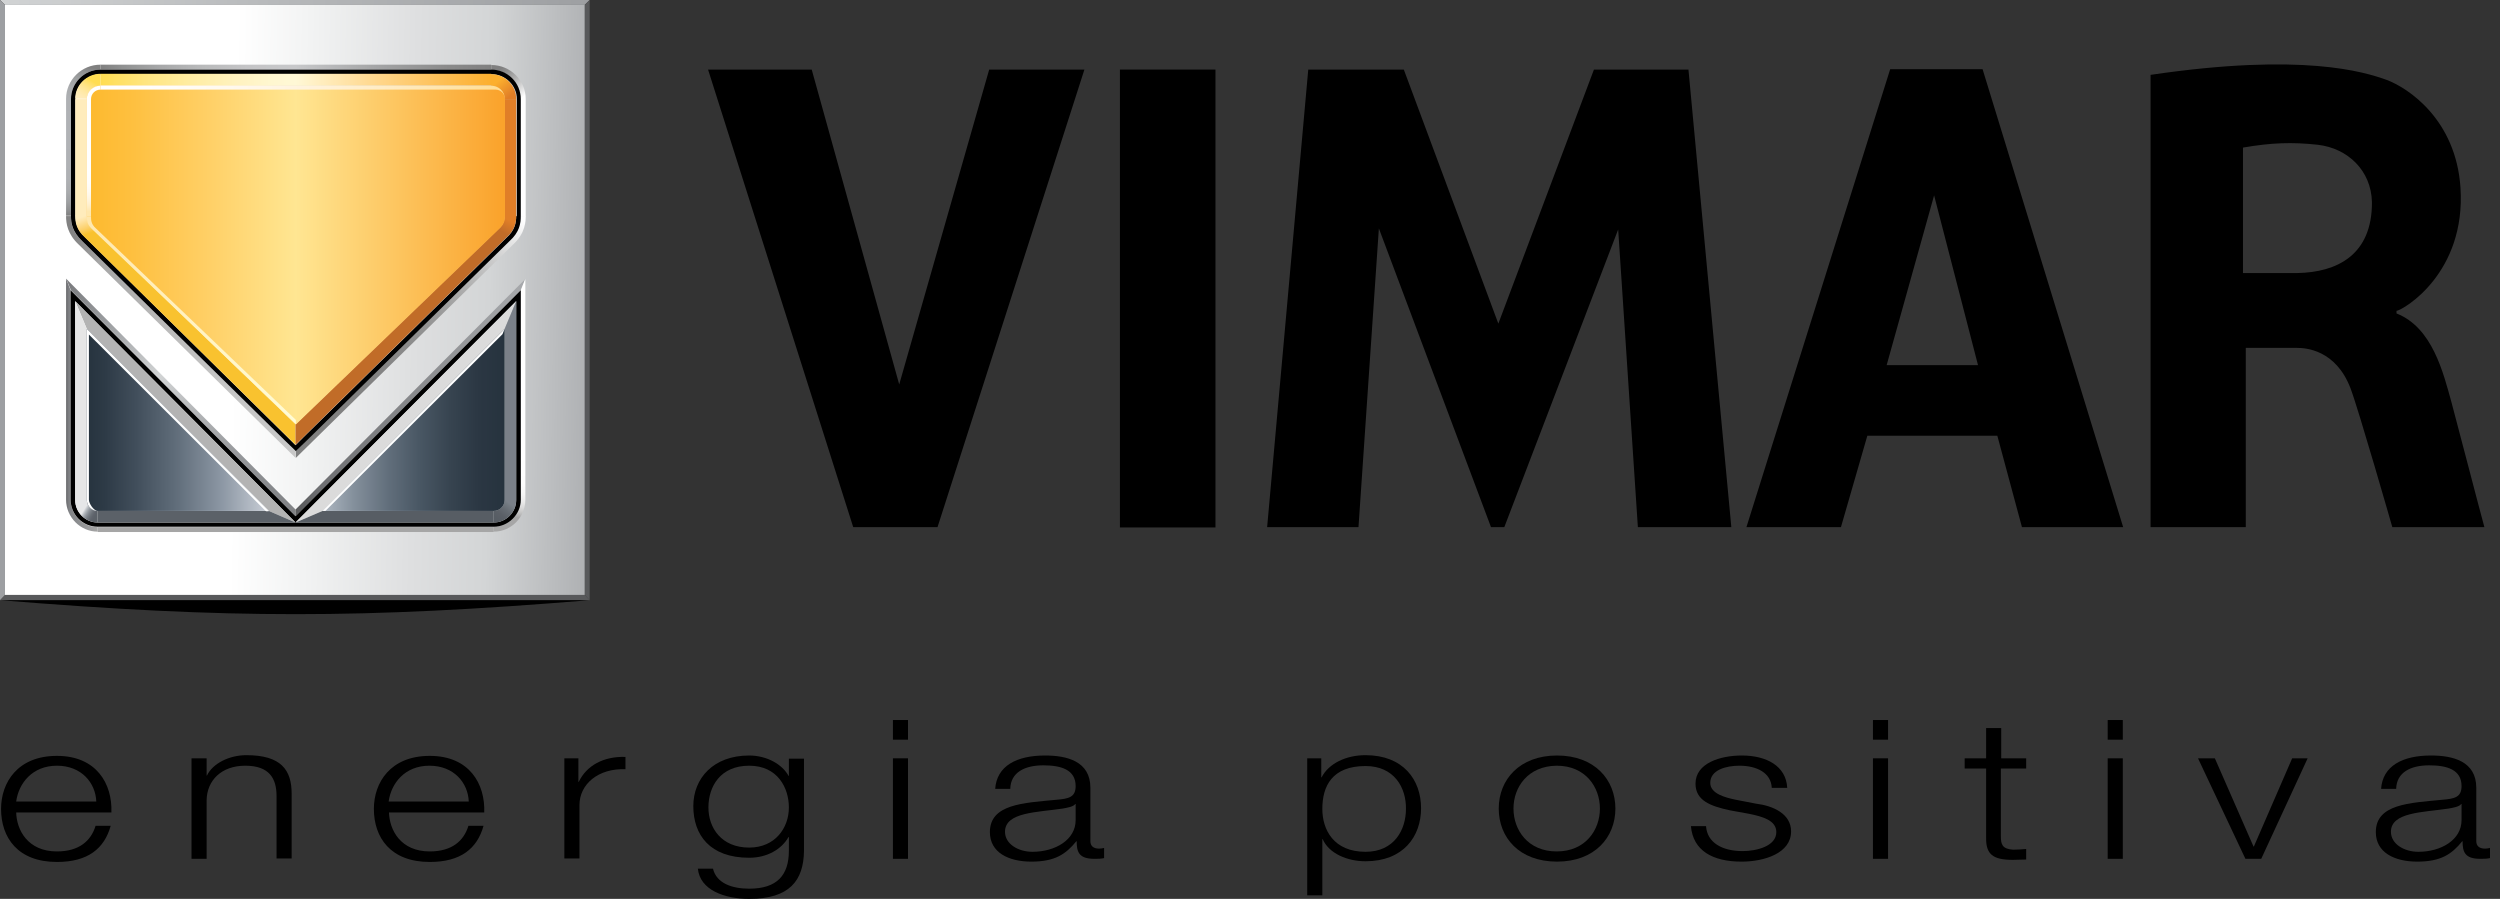 <svg width="89" height="32" viewBox="0 0 89 32" fill="none" xmlns="http://www.w3.org/2000/svg">
<rect x="0" y="0" width="89" height="32" fill="#333333" stroke="none"/>
<g clip-path="url(#clip0_324_54)">
<path d="M0.576 28.91C0.588 29.548 0.988 30.311 2.027 30.311C2.815 30.311 3.24 29.936 3.403 29.398H3.941C3.715 30.211 3.128 30.686 2.027 30.686C0.626 30.686 0.038 29.811 0.038 28.797C0.038 27.859 0.626 26.909 2.027 26.909C3.44 26.909 4.003 27.909 3.966 28.923H0.576V28.91ZM3.428 28.535C3.403 27.872 2.902 27.259 2.027 27.259C1.151 27.259 0.663 27.884 0.576 28.535H3.428Z" fill="black"/>
<path d="M6.818 26.996H7.356V27.609H7.368C7.568 27.184 8.156 26.884 8.769 26.884C10.008 26.884 10.383 27.409 10.383 28.26V30.561H9.845V28.335C9.845 27.722 9.595 27.259 8.732 27.259C7.881 27.259 7.368 27.784 7.356 28.485V30.574H6.818V26.996Z" fill="black"/>
<path d="M13.848 28.91C13.861 29.548 14.261 30.311 15.3 30.311C16.088 30.311 16.513 29.936 16.676 29.398H17.214C16.988 30.211 16.401 30.686 15.3 30.686C13.899 30.686 13.31 29.811 13.31 28.797C13.31 27.859 13.899 26.909 15.3 26.909C16.713 26.909 17.276 27.909 17.239 28.923H13.848V28.91ZM16.688 28.535C16.663 27.872 16.163 27.259 15.287 27.259C14.411 27.259 13.924 27.884 13.836 28.535H16.688Z" fill="black"/>
<path d="M20.091 26.996H20.591V27.834H20.604C20.879 27.259 21.479 26.921 22.267 26.946V27.384C21.292 27.346 20.629 27.922 20.629 28.66V30.561H20.091V26.996Z" fill="black"/>
<path d="M28.622 30.286C28.61 31.349 28.109 32 26.671 32C25.795 32 24.919 31.687 24.844 30.924H25.382C25.507 31.45 26.07 31.637 26.671 31.637C27.659 31.637 28.084 31.162 28.084 30.286V29.798H28.072C27.822 30.236 27.309 30.536 26.671 30.536C25.27 30.536 24.682 29.723 24.682 28.697C24.682 27.709 25.395 26.896 26.671 26.896C27.309 26.896 27.859 27.221 28.072 27.622H28.084V27.009H28.622V30.286ZM28.084 28.747C28.084 28.047 27.684 27.259 26.671 27.259C25.645 27.259 25.22 27.997 25.22 28.747C25.22 29.473 25.682 30.174 26.671 30.174C27.596 30.174 28.084 29.473 28.084 28.747Z" fill="black"/>
<path d="M31.788 25.633H32.325V26.333H31.788V25.633ZM31.788 26.996H32.325V30.574H31.788V26.996Z" fill="black"/>
<path d="M35.428 28.097C35.478 27.259 36.203 26.896 37.204 26.896C37.98 26.896 38.818 27.096 38.818 28.047V29.948C38.818 30.111 38.918 30.211 39.131 30.211C39.193 30.211 39.256 30.199 39.306 30.186V30.549C39.181 30.574 39.106 30.574 38.956 30.574C38.405 30.574 38.33 30.324 38.33 29.948H38.318C37.942 30.411 37.554 30.674 36.716 30.674C35.903 30.674 35.24 30.349 35.24 29.623C35.24 28.622 36.441 28.585 37.605 28.472C38.042 28.435 38.293 28.385 38.293 27.984C38.293 27.396 37.767 27.246 37.142 27.246C36.479 27.246 35.978 27.497 35.966 28.084H35.428V28.097ZM38.293 28.622H38.28C38.218 28.722 37.967 28.76 37.83 28.785C36.916 28.923 35.778 28.91 35.778 29.611C35.778 30.049 36.254 30.324 36.754 30.324C37.567 30.324 38.293 29.898 38.293 29.198V28.622Z" fill="black"/>
<path d="M46.537 26.996H47.037V27.672H47.05C47.3 27.184 47.913 26.884 48.613 26.884C49.952 26.884 50.59 27.759 50.59 28.773C50.59 29.786 49.952 30.661 48.613 30.661C47.963 30.661 47.312 30.386 47.087 29.873H47.075V31.875H46.537V26.996ZM48.613 27.271C47.425 27.271 47.075 27.984 47.075 28.797C47.075 29.536 47.475 30.324 48.613 30.324C49.639 30.324 50.052 29.536 50.052 28.797C50.064 28.047 49.639 27.271 48.613 27.271Z" fill="black"/>
<path d="M57.508 28.785C57.508 29.811 56.77 30.674 55.431 30.674C54.08 30.674 53.355 29.811 53.355 28.785C53.355 27.759 54.093 26.896 55.431 26.896C56.77 26.896 57.508 27.759 57.508 28.785ZM53.88 28.785C53.88 29.548 54.393 30.311 55.419 30.311C56.444 30.311 56.957 29.548 56.957 28.785C56.957 28.022 56.444 27.259 55.419 27.259C54.393 27.271 53.88 28.022 53.88 28.785Z" fill="black"/>
<path d="M63.075 28.047C63.05 27.509 62.537 27.259 61.924 27.259C61.448 27.259 60.885 27.409 60.885 27.872C60.885 28.26 61.436 28.397 61.798 28.472L62.512 28.61C63.125 28.685 63.763 28.973 63.763 29.598C63.763 30.374 62.812 30.674 61.999 30.674C60.973 30.674 60.272 30.286 60.197 29.41H60.735C60.773 29.998 61.311 30.299 62.036 30.299C62.537 30.299 63.237 30.123 63.237 29.623C63.237 29.21 62.762 29.073 62.274 28.973L61.586 28.848C60.885 28.697 60.36 28.497 60.36 27.897C60.36 27.171 61.236 26.896 62.011 26.896C62.887 26.896 63.587 27.271 63.625 28.047H63.075Z" fill="black"/>
<path d="M66.677 25.633H67.215V26.333H66.677V25.633ZM66.677 26.996H67.215V30.574H66.677V26.996Z" fill="black"/>
<path d="M71.231 26.996H72.132V27.359H71.231V29.773C71.231 30.061 71.281 30.224 71.669 30.249C71.819 30.249 71.981 30.236 72.132 30.224V30.599C71.969 30.599 71.819 30.611 71.656 30.611C70.943 30.611 70.693 30.411 70.706 29.811V27.359H69.942V26.996H70.706V25.92H71.243V26.996H71.231Z" fill="black"/>
<path d="M75.034 25.633H75.572V26.333H75.034V25.633ZM75.034 26.996H75.572V30.574H75.034V26.996Z" fill="black"/>
<path d="M78.249 26.996H78.849L80.225 30.136H80.238L81.601 26.996H82.152L80.5 30.574H79.937L78.249 26.996Z" fill="black"/>
<path d="M84.766 28.097C84.816 27.259 85.542 26.896 86.543 26.896C87.318 26.896 88.156 27.096 88.156 28.047V29.948C88.156 30.111 88.257 30.211 88.469 30.211C88.532 30.211 88.594 30.199 88.644 30.186V30.549C88.519 30.574 88.444 30.574 88.294 30.574C87.744 30.574 87.668 30.324 87.668 29.948H87.656C87.281 30.411 86.893 30.674 86.055 30.674C85.242 30.674 84.579 30.349 84.579 29.623C84.579 28.622 85.78 28.585 86.943 28.472C87.381 28.435 87.631 28.385 87.631 27.984C87.631 27.396 87.106 27.246 86.48 27.246C85.817 27.246 85.317 27.497 85.304 28.084H84.766V28.097ZM87.631 28.622H87.618C87.556 28.722 87.306 28.76 87.168 28.785C86.255 28.923 85.117 28.91 85.117 29.611C85.117 30.049 85.592 30.324 86.092 30.324C86.905 30.324 87.631 29.898 87.631 29.198V28.622Z" fill="black"/>
<path d="M0.175 0.175H20.816L20.991 0H0L0.175 0.175Z" fill="url(#paint0_linear_324_54)"/>
<path d="M0 21.367H20.991L20.816 21.179H0.175L0 21.367Z" fill="#58595B"/>
<path d="M0.175 21.179V0.175L0 0V21.367L0.175 21.179Z" fill="#9D9FA2"/>
<path d="M20.991 21.367V0L20.816 0.175V21.179L20.991 21.367Z" fill="#58595B"/>
<path d="M20.816 0.175H0.175V21.179H20.816V0.175Z" fill="url(#paint1_linear_324_54)"/>
<path d="M0 21.367C8.169 22.03 12.898 22.03 20.991 21.367H0Z" fill="black"/>
<path d="M2.527 7.694V3.528C2.527 2.952 3.003 2.477 3.578 2.477V2.302C2.902 2.302 2.352 2.852 2.352 3.515V7.681H2.527V7.694Z" fill="url(#paint2_linear_324_54)"/>
<path d="M18.715 7.694V3.528C18.715 2.852 18.164 2.314 17.489 2.314V2.489C18.064 2.489 18.54 2.965 18.54 3.54V7.706H18.715V7.694Z" fill="url(#paint3_linear_324_54)"/>
<path d="M17.488 2.302H3.578V2.477H17.488V2.302Z" fill="url(#paint4_linear_324_54)"/>
<path d="M10.521 16.062L2.928 8.582C2.565 8.256 2.527 7.944 2.527 7.693H2.352C2.352 7.956 2.402 8.331 2.802 8.707L10.521 16.3V16.062Z" fill="url(#paint5_linear_324_54)"/>
<path d="M18.54 7.693C18.54 7.944 18.489 8.256 18.139 8.582L10.533 16.062V16.3L18.264 8.707C18.715 8.294 18.715 7.856 18.715 7.693H18.54Z" fill="url(#paint6_linear_324_54)"/>
<path d="M2.527 10.333L10.521 18.377V18.139L2.352 9.92L2.527 10.333Z" fill="url(#paint7_linear_324_54)"/>
<path d="M18.714 9.92L10.521 18.139V18.377L18.539 10.333L18.714 9.92Z" fill="url(#paint8_linear_324_54)"/>
<path d="M2.352 9.92V17.789C2.352 18.414 2.865 18.927 3.478 18.927V18.765C2.953 18.765 2.515 18.327 2.515 17.801V10.333L2.352 9.92Z" fill="url(#paint9_linear_324_54)"/>
<path d="M17.576 18.765H3.478V18.94H17.576V18.765Z" fill="#A6A6A6"/>
<path d="M18.539 10.333V17.789C18.539 18.314 18.114 18.752 17.576 18.752V18.927C18.202 18.927 18.702 18.414 18.702 17.789V9.92L18.539 10.333Z" fill="url(#paint10_linear_324_54)"/>
<path d="M17.488 2.477H3.578C3.002 2.477 2.527 2.952 2.527 3.528V7.694C2.527 7.944 2.577 8.256 2.927 8.582L10.133 15.675L10.533 16.062L10.933 15.675L18.139 8.582C18.502 8.256 18.539 7.944 18.539 7.694V3.528C18.539 2.94 18.064 2.477 17.488 2.477ZM18.377 7.694C18.377 7.919 18.339 8.194 18.026 8.469L10.808 15.562L10.521 15.85L10.233 15.562L3.04 8.457C2.727 8.181 2.689 7.906 2.689 7.681V3.528C2.689 3.04 3.09 2.64 3.59 2.64H17.501C17.989 2.64 18.402 3.04 18.402 3.528V7.694H18.377Z" fill="black"/>
<path d="M10.521 18.377L2.515 10.333V17.789C2.515 18.314 2.94 18.752 3.478 18.752H17.576C18.102 18.752 18.54 18.314 18.54 17.789V10.333L10.521 18.377ZM18.377 17.801C18.377 18.239 18.014 18.602 17.576 18.602H3.478C3.04 18.602 2.677 18.239 2.677 17.801V10.721L10.521 18.602L18.377 10.721V17.801Z" fill="black"/>
<path d="M17.488 2.627H3.578V3.04H17.488V2.627Z" fill="url(#paint11_linear_324_54)"/>
<path d="M3.09 3.528C3.09 3.265 3.303 3.052 3.578 3.052V2.627C3.09 2.627 2.677 3.027 2.677 3.515H3.09V3.528Z" fill="url(#paint12_linear_324_54)"/>
<path d="M3.09 3.528H2.677V7.694H3.09V3.528Z" fill="#FFECBC"/>
<path d="M18.377 3.528C18.377 3.04 17.977 2.64 17.476 2.64V3.052C17.739 3.052 17.964 3.265 17.964 3.528H18.377Z" fill="url(#paint13_linear_324_54)"/>
<path d="M18.377 3.528H17.964V7.694H18.377V3.528Z" fill="#E07E27"/>
<path d="M10.521 15.099L3.315 8.156C3.103 7.969 3.09 7.819 3.09 7.681H2.677C2.677 7.906 2.715 8.181 3.028 8.457L10.521 15.837V15.099Z" fill="url(#paint14_linear_324_54)"/>
<path d="M10.521 15.837L18.026 8.457C18.339 8.181 18.377 7.906 18.377 7.681H17.964C17.964 7.806 17.951 7.969 17.739 8.156L10.521 15.099V15.837Z" fill="url(#paint15_linear_324_54)"/>
<path d="M10.521 18.602L2.677 10.721L3.09 11.709L9.57 18.189L10.521 18.602Z" fill="#B3B3B3"/>
<path d="M3.09 17.801V11.709L2.677 10.721V17.801H3.09Z" fill="#E6E6E6"/>
<path d="M3.478 18.189C3.265 18.189 3.09 18.014 3.09 17.801H2.677C2.677 18.239 3.04 18.602 3.478 18.602V18.189Z" fill="url(#paint16_linear_324_54)"/>
<path d="M9.57 18.189H3.478V18.602H10.521L9.57 18.189Z" fill="#5B6168"/>
<path d="M11.484 18.189L17.964 11.709L18.377 10.721L10.521 18.602L11.484 18.189Z" fill="#DBDBDB"/>
<path d="M18.377 17.801V10.721L17.964 11.709V17.801H18.377Z" fill="#7A8088"/>
<path d="M10.521 18.602H17.576V18.189H11.484L10.521 18.602Z" fill="#575D64"/>
<path d="M17.576 18.602C18.014 18.602 18.377 18.239 18.377 17.801H17.964C17.964 18.014 17.789 18.189 17.576 18.189V18.602Z" fill="url(#paint17_linear_324_54)"/>
<path d="M17.489 3.052C17.751 3.052 17.977 3.265 17.977 3.528V7.693C17.977 7.819 17.964 7.981 17.751 8.169L10.533 15.112L3.315 8.156C3.102 7.969 3.09 7.819 3.09 7.681V3.528C3.09 3.265 3.303 3.052 3.578 3.052H17.489Z" fill="url(#paint18_linear_324_54)"/>
<path d="M3.09 17.801C3.09 18.014 3.265 18.189 3.478 18.189H9.57L3.09 11.709V17.801ZM11.484 18.189H17.576C17.789 18.189 17.964 18.014 17.964 17.801V11.709L11.484 18.189Z" fill="url(#paint19_linear_324_54)"/>
<path d="M3.24 7.719C3.24 7.819 3.24 7.981 3.415 8.131L10.533 14.949V15.099L3.315 8.194C3.102 8.006 3.09 7.856 3.09 7.719H3.24Z" fill="url(#paint20_linear_324_54)"/>
<path d="M3.578 3.052H17.488C17.751 3.052 17.976 3.265 17.976 3.528C17.976 3.34 17.826 3.19 17.639 3.19H3.578V3.052Z" fill="url(#paint21_linear_324_54)"/>
<path d="M3.09 7.719V3.528C3.09 3.265 3.303 3.052 3.578 3.052V3.19C3.39 3.19 3.24 3.34 3.24 3.528V7.719H3.09Z" fill="url(#paint22_linear_324_54)"/>
<path d="M3.478 18.189C3.34 18.189 3.165 17.927 3.165 17.789V11.909L9.47 18.202H9.57L3.09 11.709V17.789C3.09 18.014 3.265 18.189 3.478 18.189Z" fill="white"/>
<path d="M17.889 11.897L11.584 18.189H11.484L17.964 11.709L17.889 11.897Z" fill="white"/>
<path d="M30.374 18.765L25.207 2.477H28.897L32.012 13.686L35.215 2.477H38.605L33.376 18.765H30.374Z" fill="black"/>
<path d="M43.271 2.477H39.869V18.777H43.271V2.477Z" fill="black"/>
<path d="M58.308 18.765L57.607 8.169L53.554 18.765H53.079L49.088 8.131L48.362 18.765H45.11L46.574 2.477H49.976L53.341 11.521L56.744 2.477H60.109L61.635 18.765H58.308Z" fill="black"/>
<path d="M71.981 18.765L71.105 15.512H66.477L65.538 18.765H62.173L67.29 2.464H70.58L75.584 18.765H71.981ZM70.417 12.998L68.854 6.955L67.165 12.998H70.417Z" fill="black"/>
<path d="M85.304 11.071C85.567 11.034 87.793 9.72 87.593 6.68C87.431 4.253 85.729 3.127 84.954 2.84C84.178 2.565 81.989 1.864 76.56 2.665V18.765H79.95V12.385H81.776C82.076 12.385 83.152 12.447 83.678 13.823C83.965 14.574 85.166 18.765 85.166 18.765H88.444C88.231 17.989 87.556 15.374 87.28 14.349C86.98 13.26 86.592 11.659 85.316 11.159V11.071H85.304ZM81.789 9.72H79.85V5.254C80.863 5.079 81.601 5.054 82.514 5.154C83.59 5.279 84.416 6.08 84.441 7.193C84.453 9.082 83.19 9.695 81.789 9.72Z" fill="black"/>
</g>
<defs>
<linearGradient id="paint0_linear_324_54" x1="0" y1="0.09" x2="20.994" y2="0.09" gradientUnits="userSpaceOnUse">
<stop offset="0.006" stop-color="#D1D3D4"/>
<stop offset="0.499" stop-color="#B5B7B9"/>
<stop offset="1" stop-color="#9D9FA2"/>
</linearGradient>
<linearGradient id="paint1_linear_324_54" x1="22.09" y1="10.842" x2="1.273" y2="10.553" gradientUnits="userSpaceOnUse">
<stop stop-color="#A3A5A8"/>
<stop offset="0.225" stop-color="#D3D5D6"/>
<stop offset="0.353" stop-color="#DEDFE0"/>
<stop offset="0.536" stop-color="#F2F3F3"/>
<stop offset="0.663" stop-color="white"/>
<stop offset="1" stop-color="white"/>
</linearGradient>
<linearGradient id="paint2_linear_324_54" x1="3.064" y1="2.377" x2="2.144" y2="7.622" gradientUnits="userSpaceOnUse">
<stop stop-color="#808080"/>
<stop offset="0.036" stop-color="#8F9091"/>
<stop offset="0.089" stop-color="#9EA0A1"/>
<stop offset="0.155" stop-color="#A9ABAD"/>
<stop offset="0.247" stop-color="#AFB1B4"/>
<stop offset="0.5" stop-color="#B1B3B6"/>
<stop offset="0.754" stop-color="#AFB1B4"/>
<stop offset="0.846" stop-color="#A9ABAD"/>
<stop offset="0.911" stop-color="#9EA0A2"/>
<stop offset="0.964" stop-color="#8F9091"/>
<stop offset="1" stop-color="#808080"/>
</linearGradient>
<linearGradient id="paint3_linear_324_54" x1="16.844" y1="3.267" x2="17.672" y2="4.251" gradientUnits="userSpaceOnUse">
<stop stop-color="#808080"/>
<stop offset="0.159" stop-color="#8D8D8D"/>
<stop offset="0.457" stop-color="#B0B0B0"/>
<stop offset="0.859" stop-color="#E9E9E9"/>
<stop offset="1" stop-color="white"/>
</linearGradient>
<linearGradient id="paint4_linear_324_54" x1="3.575" y1="2.388" x2="17.486" y2="2.388" gradientUnits="userSpaceOnUse">
<stop stop-color="#808080"/>
<stop offset="0.05" stop-color="#8E8F8F"/>
<stop offset="0.155" stop-color="#A7A8A9"/>
<stop offset="0.263" stop-color="#B9BABB"/>
<stop offset="0.376" stop-color="#C4C4C6"/>
<stop offset="0.5" stop-color="#C7C8CA"/>
<stop offset="0.702" stop-color="#A4A5A6"/>
<stop offset="0.89" stop-color="#8A8A8A"/>
<stop offset="1" stop-color="#808080"/>
</linearGradient>
<linearGradient id="paint5_linear_324_54" x1="2.352" y1="11.993" x2="10.525" y2="11.993" gradientUnits="userSpaceOnUse">
<stop stop-color="#808080"/>
<stop offset="0.048" stop-color="#878787"/>
<stop offset="0.122" stop-color="#9D9D9D"/>
<stop offset="0.145" stop-color="#A6A6A6"/>
<stop offset="0.183" stop-color="#A9A9A9"/>
<stop offset="0.416" stop-color="#BABABA"/>
<stop offset="0.674" stop-color="#C4C4C4"/>
<stop offset="1" stop-color="#C7C7C7"/>
</linearGradient>
<linearGradient id="paint6_linear_324_54" x1="11.488" y1="15.441" x2="18.669" y2="7.874" gradientUnits="userSpaceOnUse">
<stop stop-color="#808080"/>
<stop offset="0.255" stop-color="#828282"/>
<stop offset="0.426" stop-color="#8B8B8B"/>
<stop offset="0.574" stop-color="#9A9A9A"/>
<stop offset="0.708" stop-color="#B0B0B0"/>
<stop offset="0.832" stop-color="#CCCCCC"/>
<stop offset="0.948" stop-color="#EDEDED"/>
<stop offset="1" stop-color="white"/>
</linearGradient>
<linearGradient id="paint7_linear_324_54" x1="2.292" y1="9.985" x2="10.464" y2="18.199" gradientUnits="userSpaceOnUse">
<stop stop-color="#77787B"/>
<stop offset="0.178" stop-color="#9A9C9F"/>
<stop offset="0.414" stop-color="#D1D3D4"/>
<stop offset="0.577" stop-color="#B2B4B6"/>
<stop offset="0.756" stop-color="#96989B"/>
<stop offset="0.904" stop-color="#86888B"/>
<stop offset="1" stop-color="#808285"/>
</linearGradient>
<linearGradient id="paint8_linear_324_54" x1="10.525" y1="14.153" x2="18.709" y2="14.153" gradientUnits="userSpaceOnUse">
<stop stop-color="#58595B"/>
<stop offset="0.037" stop-color="#5D5E60"/>
<stop offset="0.087" stop-color="#6B6C6F"/>
<stop offset="0.094" stop-color="#6D6E71"/>
<stop offset="1" stop-color="#A7A9AC"/>
</linearGradient>
<linearGradient id="paint9_linear_324_54" x1="2.352" y1="14.428" x2="3.482" y2="14.428" gradientUnits="userSpaceOnUse">
<stop stop-color="#6D6E71"/>
<stop offset="0.037" stop-color="#727376"/>
<stop offset="0.087" stop-color="#7E8083"/>
<stop offset="0.094" stop-color="#808285"/>
<stop offset="1" stop-color="#A6A6A6"/>
</linearGradient>
<linearGradient id="paint10_linear_324_54" x1="18.124" y1="18.39" x2="18.389" y2="16.119" gradientUnits="userSpaceOnUse">
<stop stop-color="#A6A6A6"/>
<stop offset="0.008" stop-color="#A9A9A9"/>
<stop offset="0.08" stop-color="#C4C4C4"/>
<stop offset="0.161" stop-color="#DADADA"/>
<stop offset="0.256" stop-color="#EBEBEB"/>
<stop offset="0.374" stop-color="#F6F6F6"/>
<stop offset="0.54" stop-color="#FDFDFD"/>
<stop offset="1" stop-color="white"/>
</linearGradient>
<linearGradient id="paint11_linear_324_54" x1="3.575" y1="2.839" x2="17.486" y2="2.839" gradientUnits="userSpaceOnUse">
<stop stop-color="#FFDD52"/>
<stop offset="0.114" stop-color="#FFE580"/>
<stop offset="0.237" stop-color="#FFEDA4"/>
<stop offset="0.347" stop-color="#FFF2BF"/>
<stop offset="0.438" stop-color="#FFF7D0"/>
<stop offset="0.5" stop-color="#FFF8D6"/>
<stop offset="0.698" stop-color="#FFD88F"/>
<stop offset="0.905" stop-color="#FDBB4C"/>
<stop offset="1" stop-color="#FCAF2E"/>
</linearGradient>
<linearGradient id="paint12_linear_324_54" x1="3.293" y1="2.895" x2="2.894" y2="3.528" gradientUnits="userSpaceOnUse">
<stop stop-color="#FFDD52"/>
<stop offset="0.115" stop-color="#FFDF67"/>
<stop offset="0.396" stop-color="#FFE58D"/>
<stop offset="0.648" stop-color="#FFE9A6"/>
<stop offset="0.858" stop-color="#FFEBB6"/>
<stop offset="1" stop-color="#FFECBC"/>
</linearGradient>
<linearGradient id="paint13_linear_324_54" x1="18.186" y1="3.399" x2="17.73" y2="2.886" gradientUnits="userSpaceOnUse">
<stop offset="0.004" stop-color="#E07E27"/>
<stop offset="1" stop-color="#FCAF2E"/>
</linearGradient>
<linearGradient id="paint14_linear_324_54" x1="5.107" y1="7.576" x2="4.879" y2="6.977" gradientUnits="userSpaceOnUse">
<stop stop-color="#F9C22F"/>
<stop offset="0.333" stop-color="#FCD069"/>
<stop offset="0.788" stop-color="#FFE4A4"/>
<stop offset="1" stop-color="#FFECBC"/>
</linearGradient>
<linearGradient id="paint15_linear_324_54" x1="16.962" y1="7.18" x2="16.728" y2="7.587" gradientUnits="userSpaceOnUse">
<stop stop-color="#E07E27"/>
<stop offset="1" stop-color="#C16C28"/>
</linearGradient>
<linearGradient id="paint16_linear_324_54" x1="3.401" y1="18.343" x2="3.015" y2="18.102" gradientUnits="userSpaceOnUse">
<stop offset="0.006" stop-color="#5B6168"/>
<stop offset="0.149" stop-color="#5F646C"/>
<stop offset="0.307" stop-color="#696F76"/>
<stop offset="0.473" stop-color="#7A8087"/>
<stop offset="0.644" stop-color="#92989F"/>
<stop offset="0.819" stop-color="#B5BABF"/>
<stop offset="0.994" stop-color="#E4E5E7"/>
<stop offset="1" stop-color="#E6E7E8"/>
</linearGradient>
<linearGradient id="paint17_linear_324_54" x1="17.721" y1="18.467" x2="18.143" y2="17.919" gradientUnits="userSpaceOnUse">
<stop offset="0.006" stop-color="#575D64"/>
<stop offset="0.288" stop-color="#5B6067"/>
<stop offset="0.601" stop-color="#656B72"/>
<stop offset="0.926" stop-color="#757C83"/>
<stop offset="1" stop-color="#7A8088"/>
</linearGradient>
<linearGradient id="paint18_linear_324_54" x1="3.093" y1="9.074" x2="17.968" y2="9.074" gradientUnits="userSpaceOnUse">
<stop stop-color="#FDB92D"/>
<stop offset="0.1" stop-color="#FEBF3E"/>
<stop offset="0.294" stop-color="#FFD067"/>
<stop offset="0.5" stop-color="#FFE692"/>
<stop offset="1" stop-color="#FAA22A"/>
</linearGradient>
<linearGradient id="paint19_linear_324_54" x1="3.093" y1="14.951" x2="17.968" y2="14.951" gradientUnits="userSpaceOnUse">
<stop stop-color="#26333E"/>
<stop offset="0.046" stop-color="#2E3B47"/>
<stop offset="0.121" stop-color="#424F5C"/>
<stop offset="0.213" stop-color="#606D7A"/>
<stop offset="0.321" stop-color="#8B96A3"/>
<stop offset="0.44" stop-color="#CCD1D9"/>
<stop offset="0.485" stop-color="#E9EBF0"/>
<stop offset="0.561" stop-color="#B0B9C3"/>
<stop offset="0.64" stop-color="#838F9B"/>
<stop offset="0.719" stop-color="#626F7C"/>
<stop offset="0.795" stop-color="#495764"/>
<stop offset="0.869" stop-color="#374450"/>
<stop offset="0.938" stop-color="#2B3743"/>
<stop offset="1" stop-color="#26333E"/>
</linearGradient>
<linearGradient id="paint20_linear_324_54" x1="3.093" y1="11.409" x2="10.524" y2="11.409" gradientUnits="userSpaceOnUse">
<stop offset="0.006" stop-color="#FFE8AF"/>
<stop offset="1" stop-color="#FFFCD7"/>
</linearGradient>
<linearGradient id="paint21_linear_324_54" x1="3.575" y1="3.284" x2="17.968" y2="3.284" gradientUnits="userSpaceOnUse">
<stop stop-color="white"/>
<stop offset="0.171" stop-color="#FFFDF9"/>
<stop offset="0.349" stop-color="#FFF8EC"/>
<stop offset="0.532" stop-color="#FFF2DA"/>
<stop offset="0.716" stop-color="#FFEBC2"/>
<stop offset="0.901" stop-color="#FFE2A3"/>
<stop offset="1" stop-color="#FFDC91"/>
</linearGradient>
<linearGradient id="paint22_linear_324_54" x1="3.334" y1="6.027" x2="3.334" y2="7.527" gradientUnits="userSpaceOnUse">
<stop stop-color="white"/>
<stop offset="0.322" stop-color="#FFFEFB"/>
<stop offset="0.51" stop-color="#FFFBF2"/>
<stop offset="0.664" stop-color="#FFF7E5"/>
<stop offset="0.799" stop-color="#FFF2D5"/>
<stop offset="0.92" stop-color="#FFECC0"/>
<stop offset="1" stop-color="#FFE8AF"/>
</linearGradient>
<clipPath id="clip0_324_54">
<rect width="88.657" height="32" fill="white"/>
</clipPath>
</defs>
</svg>
